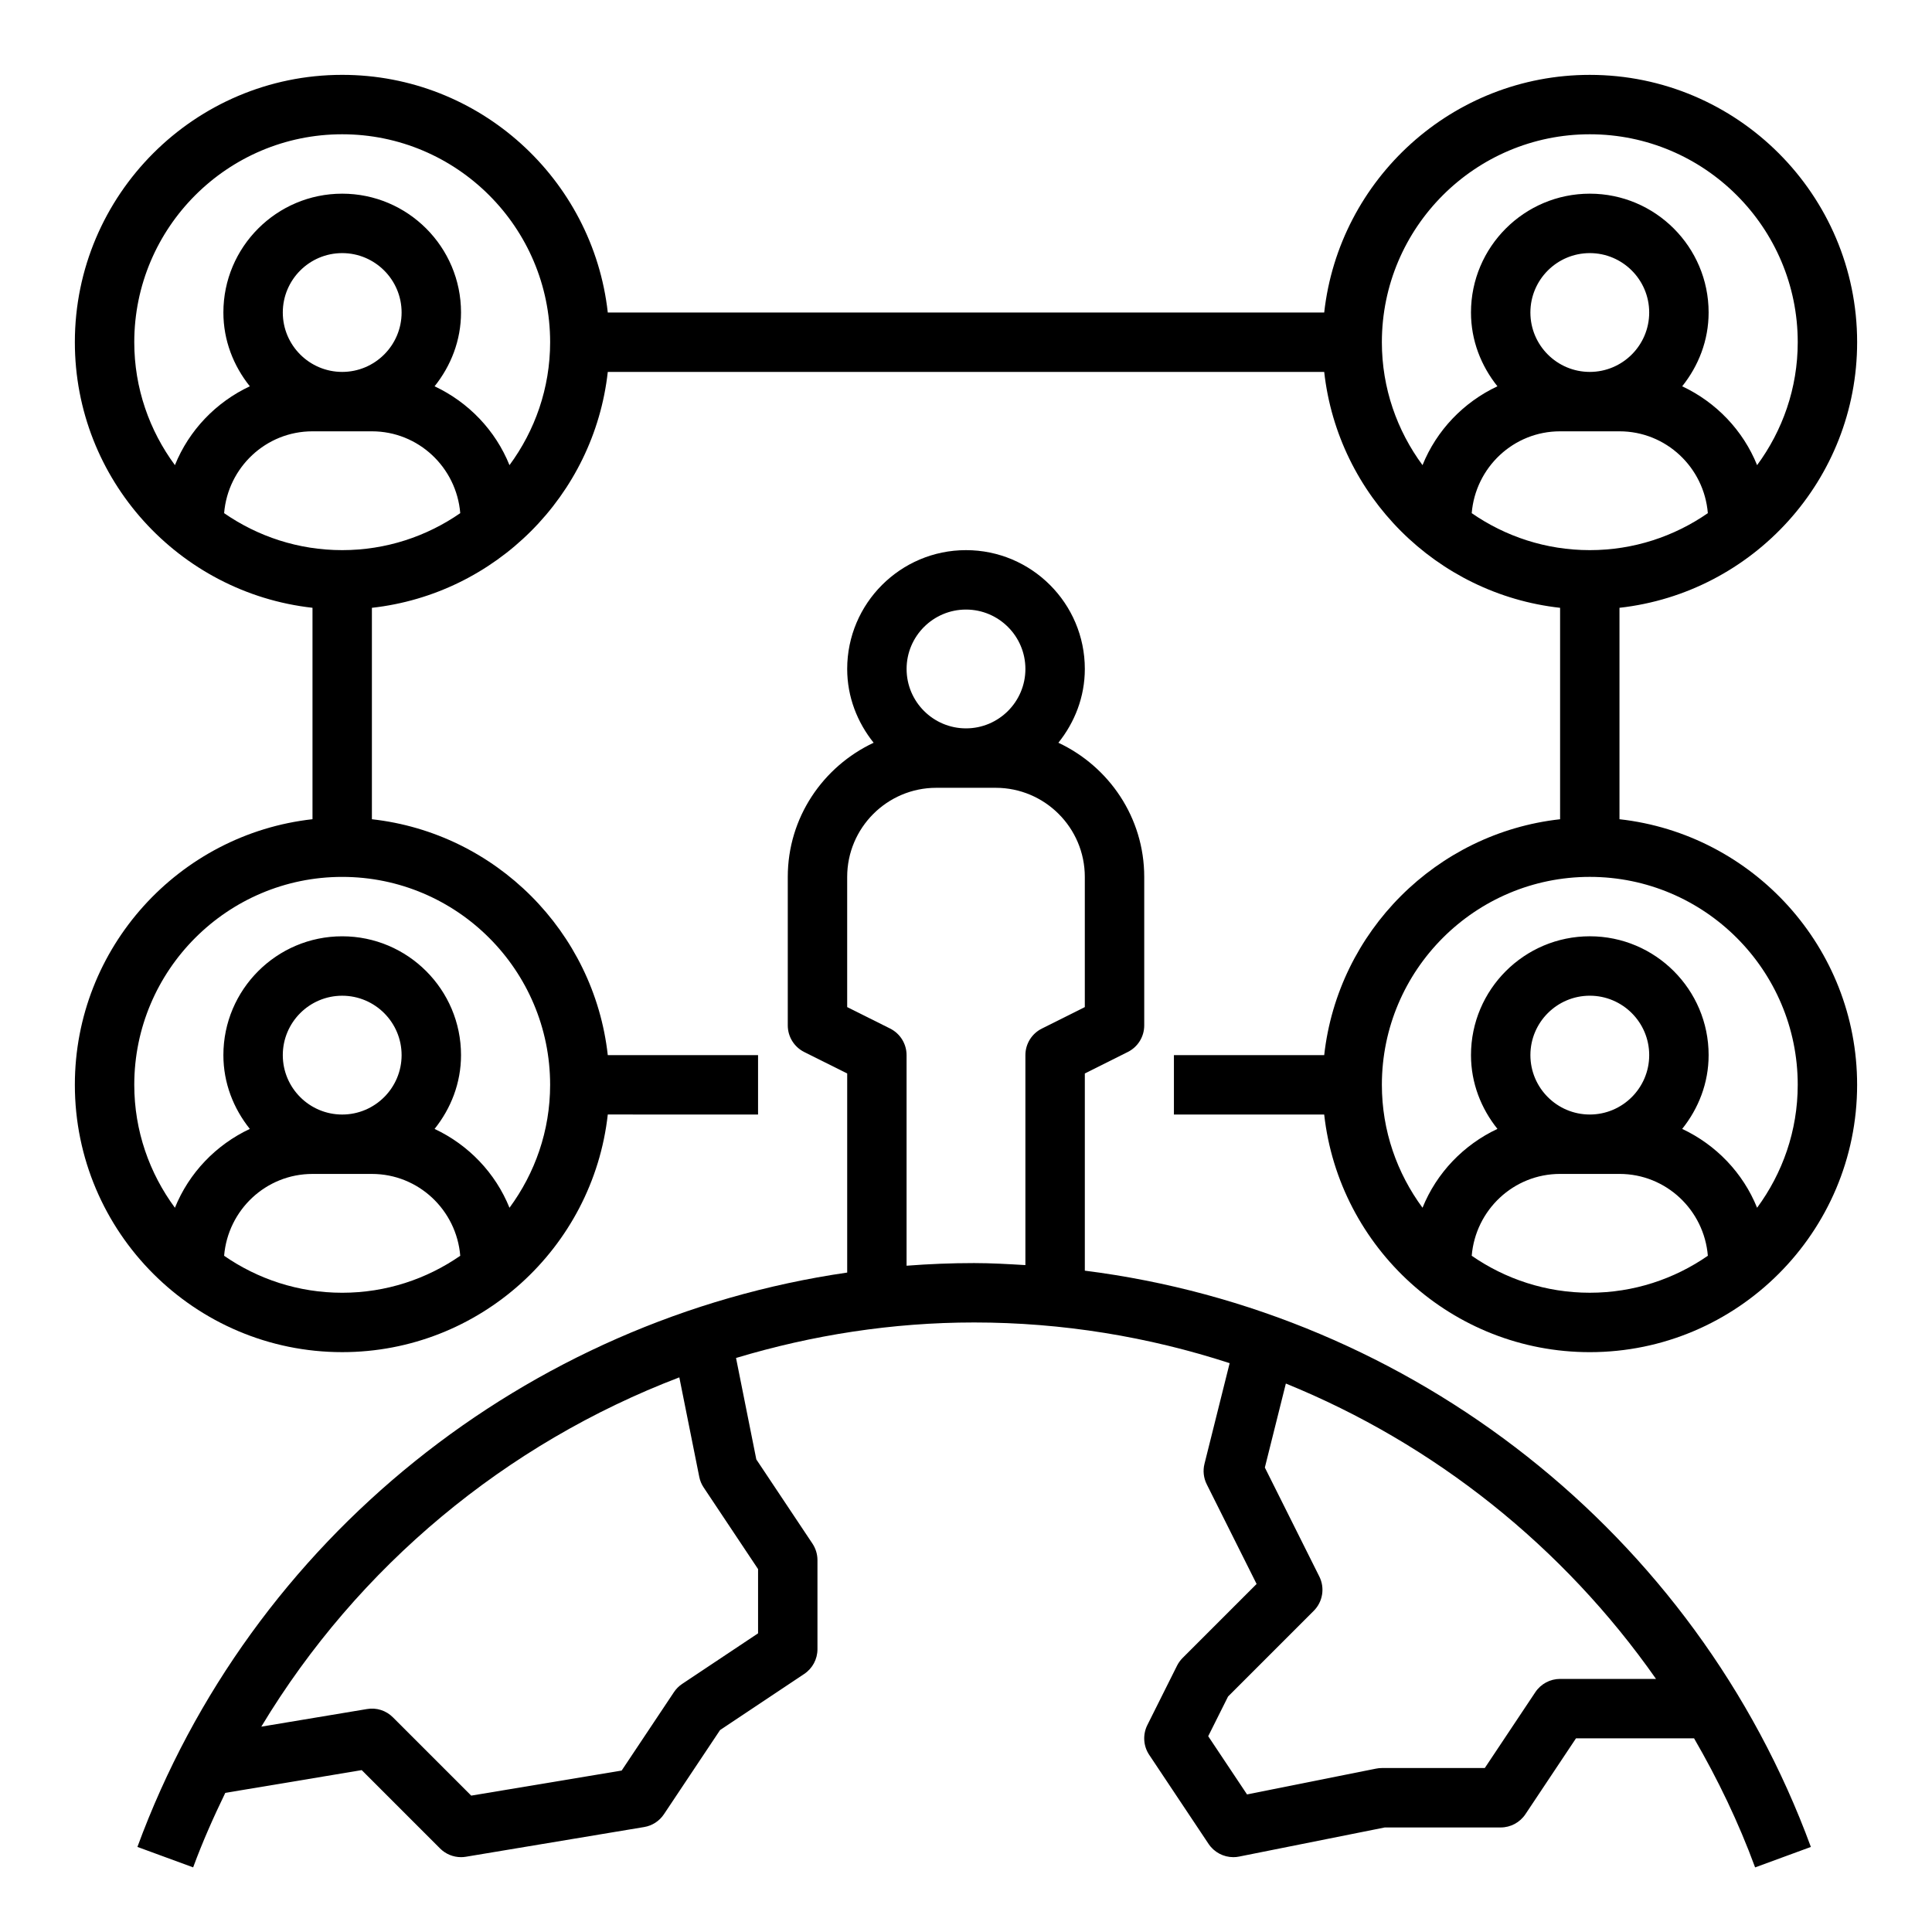 <?xml version="1.0" encoding="UTF-8"?>
<!-- Uploaded to: ICON Repo, www.svgrepo.com, Generator: ICON Repo Mixer Tools -->
<svg fill="#000000" width="800px" height="800px" version="1.1" viewBox="144 144 512 512" xmlns="http://www.w3.org/2000/svg">
 <g>
  <path d="m180.41 633.45 14.777 5.422c2.496-6.785 5.406-13.328 8.516-19.742l36.156-6.031 20.75 20.75c1.488 1.496 3.496 2.316 5.566 2.316 0.434 0 0.859-0.031 1.301-0.109l47.23-7.871c2.141-0.355 4.047-1.59 5.25-3.402l14.871-22.301 22.301-14.871c2.195-1.465 3.508-3.922 3.508-6.551v-23.617c0-1.551-0.465-3.078-1.324-4.367l-14.879-22.316-5.375-26.883c20.18-6.07 41.371-9.41 63.09-9.41 23.387 0 46.184 3.777 67.723 10.785l-6.668 26.672c-0.457 1.828-0.242 3.754 0.598 5.434l13.211 26.41-19.602 19.602c-0.598 0.598-1.094 1.289-1.48 2.047l-7.871 15.742c-1.258 2.527-1.078 5.543 0.488 7.887l15.742 23.617c1.48 2.211 3.961 3.504 6.559 3.504 0.512 0 1.031-0.047 1.543-0.156l38.594-7.715h30.711c2.629 0 5.086-1.316 6.551-3.504l13.406-20.113h31.293c6.273 10.824 11.77 22.207 16.176 34.203l14.777-5.422c-30.586-83.266-105.81-141.78-192.41-152.72v-52.254l11.391-5.699c2.668-1.332 4.352-4.055 4.352-7.039v-39.359c0-15.742-9.352-29.262-22.75-35.551 4.312-5.391 7.008-12.129 7.008-19.555 0-17.367-14.121-31.488-31.488-31.488s-31.488 14.121-31.488 31.488c0 7.422 2.691 14.16 7.008 19.555-13.402 6.289-22.754 19.805-22.754 35.551v39.359c0 2.984 1.684 5.707 4.352 7.047l11.395 5.691v52.758c-84.781 12.312-158.02 70.328-188.1 152.21zm148.9-98.078c0.195 1.008 0.598 1.969 1.164 2.816l14.422 21.641v17.02l-20.113 13.406c-0.867 0.574-1.605 1.316-2.18 2.18l-13.855 20.781-39.871 6.644-20.75-20.75c-1.793-1.801-4.336-2.629-6.863-2.195l-28.016 4.668c25.633-42.555 64.898-75.059 110.78-92.566zm253.55 53.559h-25.422c-2.629 0-5.086 1.316-6.551 3.504l-13.402 20.113h-27.277c-0.52 0-1.031 0.047-1.543 0.156l-34.188 6.84-10.289-15.43 5.258-10.516 22.711-22.711c2.394-2.394 2.992-6.055 1.48-9.086l-14.438-28.883 5.566-22.262c39.359 16 73.539 43.227 98.094 78.273zm-182.86-283.39c8.684 0 15.742 7.062 15.742 15.742 0 8.684-7.062 15.742-15.742 15.742-8.684 0-15.742-7.062-15.742-15.742-0.004-8.684 7.059-15.742 15.742-15.742zm-20.098 111.04-11.391-5.691v-34.496c0-13.02 10.598-23.617 23.617-23.617h15.742c13.02 0 23.617 10.598 23.617 23.617v34.496l-11.391 5.699c-2.672 1.328-4.356 4.055-4.356 7.035v55.641c-4.519-0.266-9.027-0.535-13.594-0.535-6.008 0-11.973 0.242-17.895 0.699v-55.805c0-2.981-1.684-5.707-4.352-7.043z"/>
  <path d="m636.16 234.69c0-39.062-31.789-70.848-70.848-70.848-36.398 0-66.449 27.605-70.383 62.977l-189.86-0.004c-3.938-35.367-33.984-62.977-70.383-62.977-39.062 0-70.848 31.789-70.848 70.848 0 36.398 27.605 66.449 62.977 70.383v56.031c-35.367 3.938-62.977 33.984-62.977 70.383 0 39.062 31.789 70.848 70.848 70.848 36.398 0 66.449-27.605 70.383-62.977l39.824 0.008v-15.742h-39.824c-3.644-32.777-29.734-58.867-62.512-62.512v-56.031c32.777-3.644 58.867-29.734 62.512-62.512h189.86c3.644 32.777 29.734 58.867 62.512 62.512v56.031c-32.777 3.644-58.867 29.734-62.512 62.512l-39.828-0.004v15.742h39.824c3.938 35.367 33.984 62.977 70.383 62.977 39.062 0 70.848-31.789 70.848-70.848 0-36.398-27.605-66.449-62.977-70.383v-56.031c35.371-3.938 62.98-33.984 62.98-70.383zm-70.848 7.871c-8.684 0-15.742-7.062-15.742-15.742 0-8.684 7.062-15.742 15.742-15.742 8.684 0 15.742 7.062 15.742 15.742 0 8.68-7.062 15.742-15.742 15.742zm-7.875 15.742h15.742c12.359 0 22.418 9.582 23.418 21.688-8.891 6.164-19.668 9.801-31.285 9.801s-22.395-3.637-31.293-9.801c1-12.105 11.059-21.688 23.418-21.688zm-322.75-15.742c-8.684 0-15.742-7.062-15.742-15.742 0-8.684 7.062-15.742 15.742-15.742 8.684 0 15.742 7.062 15.742 15.742 0 8.68-7.062 15.742-15.742 15.742zm-7.875 15.742h15.742c12.359 0 22.418 9.582 23.418 21.688-8.891 6.164-19.668 9.801-31.285 9.801s-22.395-3.637-31.293-9.801c1-12.105 11.059-21.688 23.418-21.688zm-23.418 218.49c1-12.105 11.059-21.688 23.418-21.688h15.742c12.359 0 22.418 9.582 23.418 21.688-8.891 6.164-19.668 9.801-31.285 9.801-11.621 0-22.398-3.637-31.293-9.801zm31.293-37.43c-8.684 0-15.742-7.062-15.742-15.742 0-8.684 7.062-15.742 15.742-15.742 8.684 0 15.742 7.062 15.742 15.742 0 8.68-7.062 15.742-15.742 15.742zm55.102-7.871c0 12.195-4.031 23.441-10.77 32.582-3.731-9.242-10.871-16.68-19.852-20.898 4.312-5.394 7.008-12.133 7.008-19.559 0-17.367-14.121-31.488-31.488-31.488s-31.488 14.121-31.488 31.488c0 7.422 2.691 14.16 7.008 19.555-8.98 4.219-16.121 11.66-19.852 20.898-6.742-9.137-10.773-20.387-10.773-32.578 0-30.387 24.719-55.105 55.105-55.105 30.383 0 55.102 24.719 55.102 55.105zm-10.77-164.22c-3.731-9.242-10.871-16.68-19.852-20.898 4.312-5.394 7.008-12.133 7.008-19.559 0-17.367-14.121-31.488-31.488-31.488s-31.488 14.121-31.488 31.488c0 7.422 2.691 14.16 7.008 19.555-8.98 4.219-16.121 11.66-19.852 20.898-6.742-9.137-10.773-20.387-10.773-32.578 0-30.387 24.719-55.105 55.105-55.105s55.105 24.719 55.105 55.105c-0.004 12.191-4.035 23.441-10.773 32.582zm231.19-32.582c0-30.387 24.719-55.105 55.105-55.105s55.105 24.719 55.105 55.105c0 12.195-4.031 23.441-10.77 32.582-3.731-9.242-10.871-16.68-19.852-20.898 4.309-5.394 7.004-12.133 7.004-19.559 0-17.367-14.121-31.488-31.488-31.488s-31.488 14.121-31.488 31.488c0 7.422 2.691 14.16 7.008 19.555-8.98 4.219-16.121 11.66-19.852 20.898-6.742-9.137-10.773-20.387-10.773-32.578zm23.812 242.1c1-12.105 11.059-21.688 23.418-21.688h15.742c12.359 0 22.418 9.582 23.418 21.688-8.891 6.164-19.668 9.801-31.285 9.801-11.621 0-22.398-3.637-31.293-9.801zm31.293-37.43c-8.684 0-15.742-7.062-15.742-15.742 0-8.684 7.062-15.742 15.742-15.742 8.684 0 15.742 7.062 15.742 15.742 0 8.68-7.062 15.742-15.742 15.742zm55.102-7.871c0 12.195-4.031 23.441-10.77 32.582-3.731-9.242-10.871-16.68-19.852-20.898 4.312-5.394 7.008-12.133 7.008-19.559 0-17.367-14.121-31.488-31.488-31.488s-31.488 14.121-31.488 31.488c0 7.422 2.691 14.16 7.008 19.555-8.98 4.219-16.121 11.66-19.852 20.898-6.742-9.137-10.773-20.387-10.773-32.578 0-30.387 24.719-55.105 55.105-55.105 30.383 0 55.102 24.719 55.102 55.105z"/>
 </g>
</svg>
